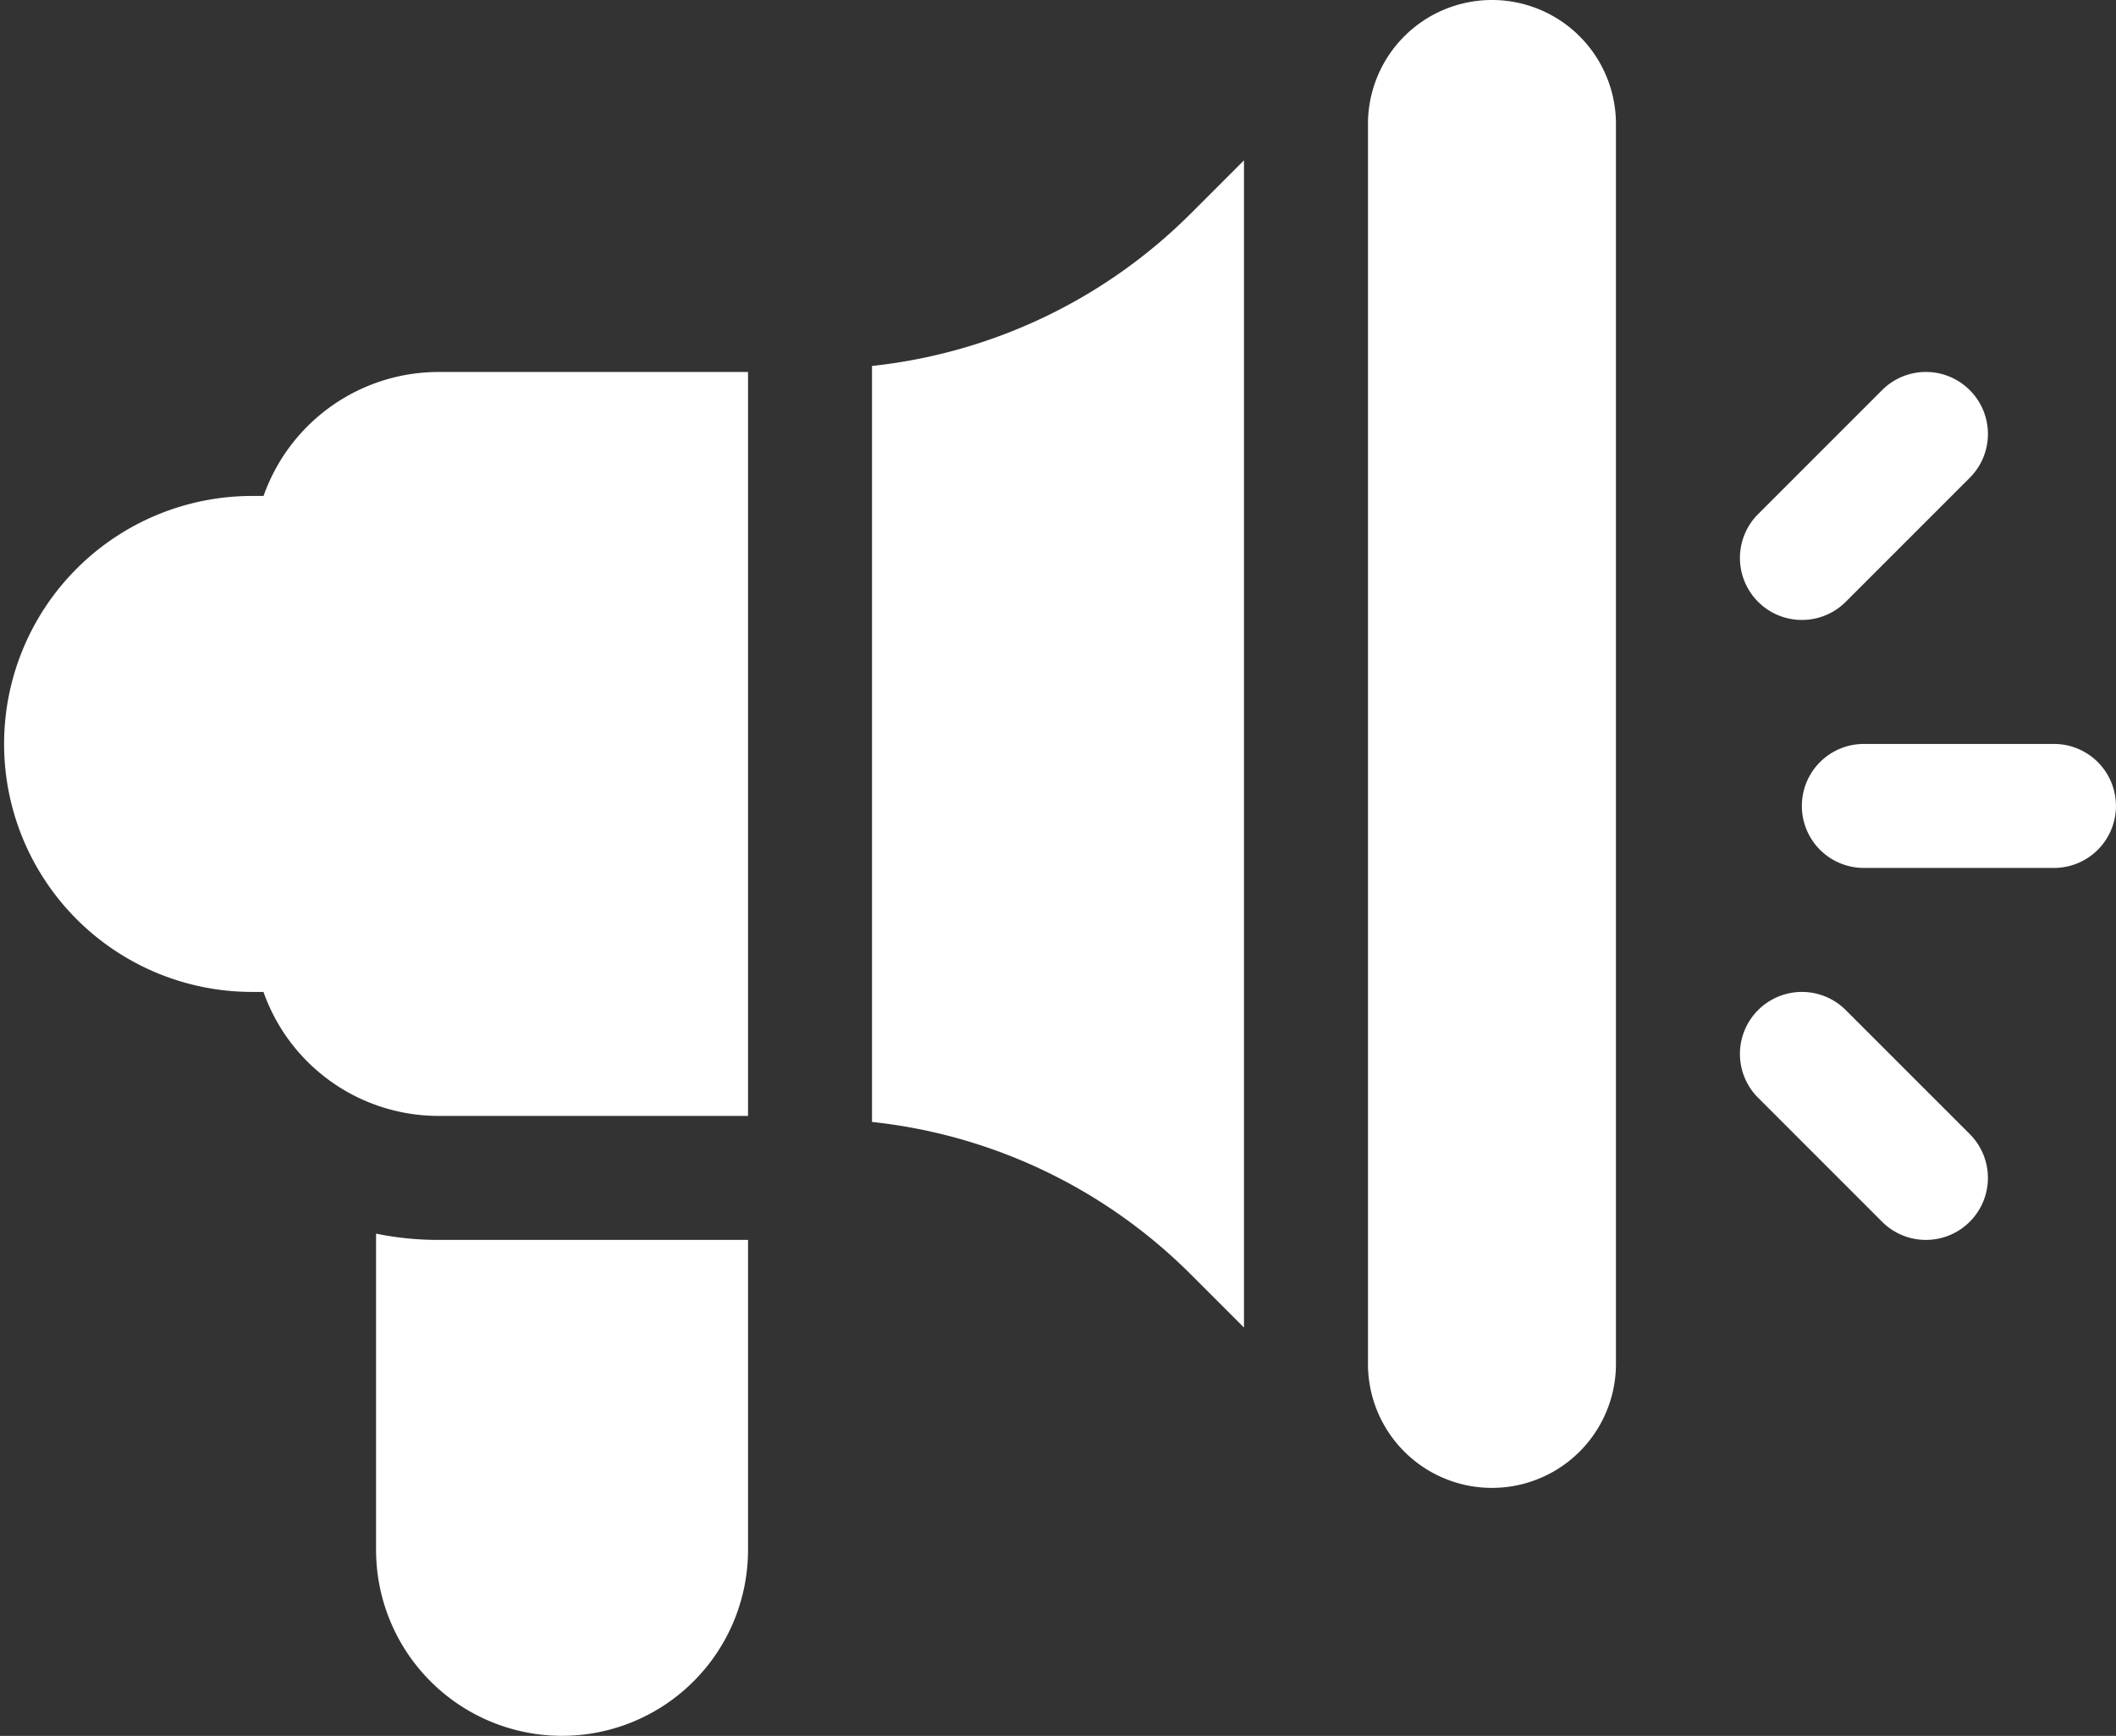 <svg xmlns="http://www.w3.org/2000/svg" width="26.333" height="21.602" viewBox="0 0 26.333 21.602"><rect x="0" y="0" width="26.333" height="21.602" fill="#333333" stroke="none"/><g transform="translate(0 -46)"><g transform="translate(22.424 55.258)"><path d="M439.137,226h-2.366a.771.771,0,0,0,0,1.543h2.366a.771.771,0,0,0,0-1.543Z" transform="translate(-436 -226)" fill="#fff"/></g><g transform="translate(21.653 58.344)"><path d="M423.86,287.769l-1.543-1.543a.771.771,0,1,0-1.091,1.091l1.543,1.543a.771.771,0,0,0,1.091-1.091Z" transform="translate(-421 -286)" fill="#fff"/></g><g transform="translate(21.653 50.629)"><path d="M423.86,136.226a.771.771,0,0,0-1.091,0l-1.543,1.543a.771.771,0,1,0,1.091,1.091l1.543-1.543A.771.771,0,0,0,423.86,136.226Z" transform="translate(-421 -136)" fill="#fff"/></g><g transform="translate(0 50.629)"><path d="M5.452,136a2.311,2.311,0,0,0-2.172,1.543H3.137a3.086,3.086,0,1,0,0,6.172h.142a2.311,2.311,0,0,0,2.172,1.543H9.309V136Z" transform="translate(0 -136)" fill="#fff"/></g><g transform="translate(17.024 46)"><path d="M332.543,46A1.543,1.543,0,0,0,331,47.543v15.43a1.543,1.543,0,0,0,3.086,0V47.543A1.543,1.543,0,0,0,332.543,46Z" transform="translate(-331 -46)" fill="#fff"/></g><g transform="translate(4.68 61.352)"><path d="M91.771,344.56a3.859,3.859,0,0,1-.771-.078v3.935a2.314,2.314,0,0,0,4.629,0V344.56Z" transform="translate(-91 -344.482)" fill="#fff"/></g><g transform="translate(10.852 47.995)"><path d="M214.951,85.467A6.605,6.605,0,0,1,211,87.348v9.408a6.6,6.6,0,0,1,3.951,1.881l.678.678V84.789Z" transform="translate(-211 -84.789)" fill="#fff"/></g></g></svg>